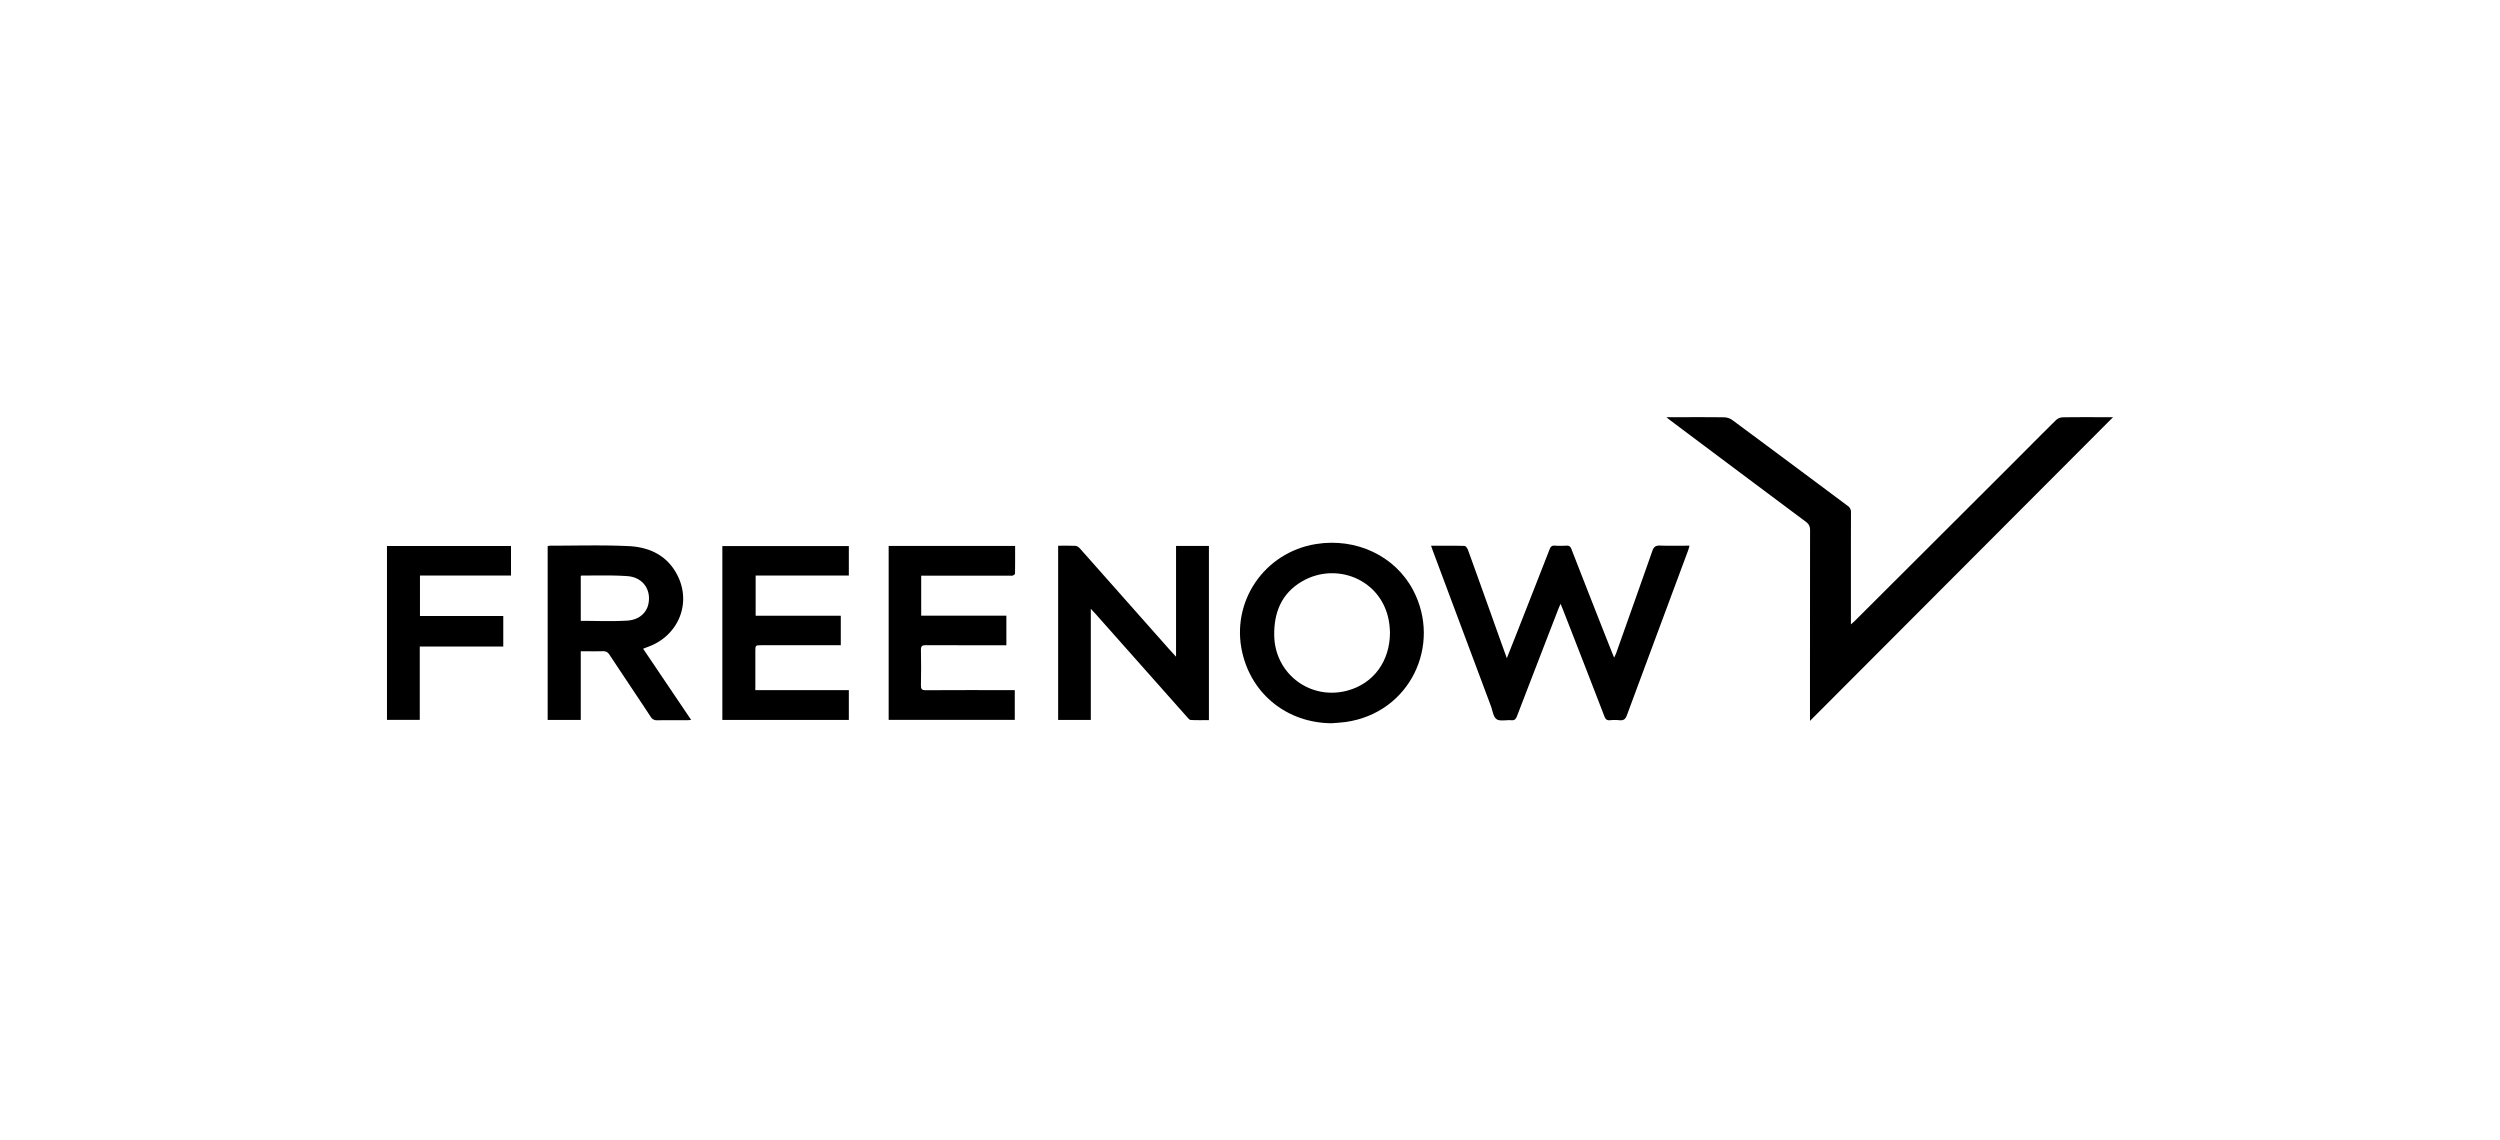 <svg xmlns="http://www.w3.org/2000/svg" viewBox="0 0 2795 1275"><g id="Layer_18" data-name="Layer 18"><path d="M2362.36,466.45l-338.8,339.49v-6.45q0-103.35.1-206.7c0-4.37-1.42-7-4.81-9.53Q1943.1,526.74,1867.49,470c-1.24-.93-2.42-1.93-4.49-3.58h5.67c19.69,0,39.37-.14,59,.14a16.76,16.76,0,0,1,9.13,3.09q64.49,47.77,128.78,95.8a8.26,8.26,0,0,1,3.82,7.53c-.13,39.61-.08,79.21-.08,118.81v6.26c1.9-1.67,3.09-2.61,4.15-3.68q85.42-85.18,170.8-170.4c18.13-18.1,36.13-36.34,54.38-54.32a11.85,11.85,0,0,1,7.45-3.09c17.74-.27,35.49-.14,53.24-.14Z"></path><path d="M1599.91,610.13c12.92,0,25.16-.14,37.39.21,1.37,0,3.24,2.67,3.89,4.46q16.72,46.23,33.18,92.54c3.24,9,6.5,18.08,10.25,28.51,4.15-10.47,7.79-19.61,11.4-28.77q18.26-46.43,36.42-92.89c1.16-3,2.47-4.4,5.84-4.16a103.32,103.32,0,0,0,13,0c3.07-.16,4.45,1,5.58,3.84q22,56.6,44.36,113.07c1,2.52,2,5,3.4,8.32,1-2.27,1.79-3.75,2.35-5.31,13.49-38,27-76,40.34-114,1.59-4.56,3.69-6.16,8.57-6,10.78.42,21.58.13,33,.13-.6,2-1,3.69-1.54,5.25q-34.28,92.14-68.48,184.33c-1.64,4.44-3.74,6-8.26,5.55a55.62,55.62,0,0,0-10.64,0c-3.53.32-5-1.15-6.24-4.34q-23.07-59.8-46.41-119.52c-.69-1.77-1.46-3.52-2.6-6.28-1.08,2.53-1.85,4.19-2.51,5.88q-23.15,59.79-46.17,119.61c-1.29,3.35-2.68,5-6.46,4.65-5.57-.46-12.47,1.47-16.4-1.18-3.72-2.51-4.43-9.57-6.34-14.67q-32.52-86.89-65-173.8C1601.27,614,1600.71,612.35,1599.91,610.13Z"></path><path d="M1183,610.12c6.87,0,13.16-.22,19.41.14,1.75.11,3.76,1.63,5,3q49.89,56.18,99.64,112.47c2.2,2.48,4.46,4.9,7.77,8.52V610.36h36.75V805.1c-6.72,0-13.59.22-20.43-.17-1.49-.08-3-2.17-4.25-3.57q-50.37-56.7-100.68-113.47c-1.92-2.16-3.9-4.27-6.69-7.32V804.88H1183Z"></path><path d="M1488.58,808.59c-49-.36-88.94-31.89-99.73-79.07-13-56.73,24.59-112,82.47-121.29,44.81-7.21,88.2,13.22,108.39,51.26,32.51,61.24-3,137.5-75.27,147.71C1499.19,807.94,1493.87,808.14,1488.58,808.59ZM1554,707c-.06-1.12-.14-2.56-.22-4-3-52.69-57.59-76.85-98.4-52.84-22.74,13.38-31.26,34.82-30.8,60.45.78,42.84,40.34,72.61,81.82,61.5C1535.62,764.23,1554,739.3,1554,707Z"></path><path d="M719,725.27l53.72,79.61c-2,.13-3.29.31-4.64.31-11,0-21.94-.13-32.91.1-3.6.07-5.75-.95-7.8-4.07-15.2-23.13-30.69-46.08-45.94-69.18-1.92-2.91-4-4.08-7.46-4-8,.23-16.06.07-24.68.07V804.9h-37V610.59a14.72,14.72,0,0,1,2.7-.51c29.36,0,58.77-.91,88.06.5,24.57,1.18,45,11.71,55.66,35.44,13.8,30.85-1.52,65.11-33.8,77C723.12,723.71,721.35,724.38,719,725.27ZM649.31,694.1c17.6,0,34.86.79,52-.26,13.15-.8,21.56-8.65,23.62-18.71,3.28-16-6.31-29.75-23.44-31s-34.13-.58-51.21-.72c-.26,0-.53.33-1,.64Z"></path><path d="M844.47,771.6H949v33.29H807.59V610.48H949v33H844.81v44.94H940v32.94H851.39c-6.92,0-6.92,0-6.92,7.13v43.1Z"></path><path d="M1029.9,643.57v44.72h95.22v33.08h-5.74c-28.07,0-56.15.07-84.22-.08-4.07,0-5.66.85-5.56,5.31.3,13.19.27,26.4,0,39.59-.08,4.18,1,5.49,5.35,5.46,31.3-.19,62.6-.1,93.9-.1h5.67v33.28h-141V610.38h141.38c0,10.36.06,20.61-.1,30.85,0,.79-1.43,1.89-2.4,2.22-1.16.4-2.55.12-3.84.12H1029.9Z"></path><path d="M562.66,722.85H469.3v81.94H432.64V610.44H571.3v33H469.51v45.24h93.15Z"></path></g></svg>